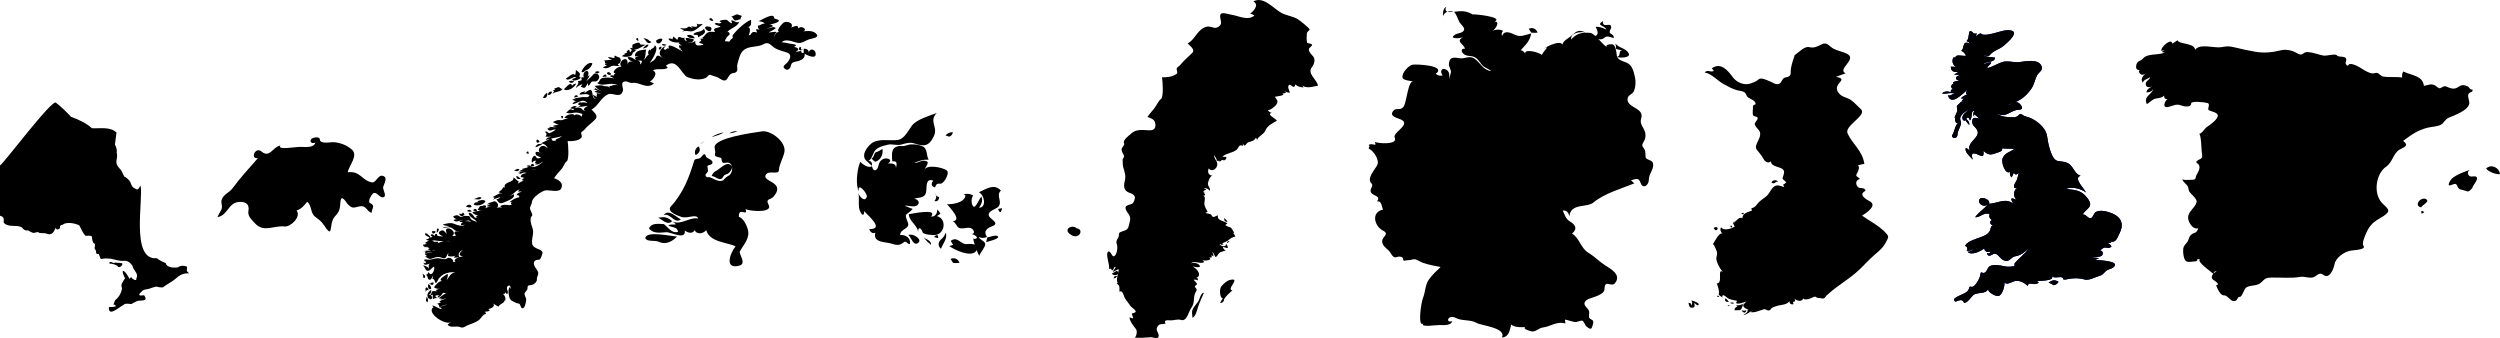 <svg viewBox="0 0 1800.55 243.47" xmlns="http://www.w3.org/2000/svg" id="Layer_2"><defs><style>.cls-1{fill:#030d8c;}</style></defs><g id="maps"><path d="M478.14,161.4c3.12,2.4,5.85,7.02,10.2,5.54-.48-3.89-4.69-2.93-6.99-4.61,2.27-1.62,8.54.91,3.04-2.77,6.12,2.83,12.28-3.44,18.55-2.16-1.7-3.83-7.49.42-12.37-1.23-2.06-.69-10.78-3.74-7.43-7.42,8.7-9.54,12.99-20.27,16.79-32.9.56-1.85,2.43-1.09,4.06-1.92s1.76-2.58,3.36-2.87c.83,0,.71,1.29,1.42,2.15.71.86,4.29,1.87,4.39,3.63.14,2.39-3.58,1.65-3.7,3.01-.03.33.7,2.66.25,3.7-.6,1.4-1.35,1.61-1.52,1.98-.51,1.1.92,2.57,2.19,2.07,1.42-.56,6.87,4.35,10.56,2.18.41-.24,1.75-2.26,3.24-2.9,2.58-1.09,3.42-4.36,3.06-6.52-.26-1.58-1.12-2.93-2.76-3.23-1.21-.22-2.14.4-3.41.16-1.38-.26-1.38-2.4-1.38-2.58,0-1.88-2.68-.83-4.53-2.48-.62-.55,0-1.83,0-2.63s-.67-3.56-.45-4.19c1.47-5.9,24.01-9.4,34.12-10.8,6.45-.89,17.6,7.74,16.11,14.93-.97,4.67-3.63,8.23-3.97,13.1-.27,3.65-7.45-.47-9.51,3.38-2.74,5.13,15.33,4.97,5.26,16.04-.94.69-1.94,1.24-3.03,1.62-2.46,1.46.65,3.79.28,5.62-.82,4.09-14.69,2.59-17.05,1.3,2.14,5.93-5.26-2.03-4.77,5.56,3.36,1.24,5.34,5.49,6.37,8.81,2.02,6.51-3.06,11.2-5.69,16.18-.85,1.61,4.95,8.59-.04,10.07-10.9,3.25-7.58-8-3.03-13.86-6.98-3.04-18.74-3.01-21.16-11.65-1.78,2.5-6.74,3.68-8.26,0-1.59,3.02-5.01,2-7.14.31.9,7.28-10.02,1.02-13.39,1.23-4.09.26-9.34,1.34-12.4-2.77,2.12-4.33,6.94-3.08,10.73-3.08"></path><path d="M516.26,122.81c2.74-1.73,6.7-6.21,9.79-4.15,2.65,1.36.23,4.61-1.25,6.04-.77.74-2.6.82-3.36,1.72-.66.79-.68,1.3-1.36,1.94-2.18,2.05-5.16-1.66-7.57-1.55.69-1.9,2.05-3.39,3.75-3.99Z"></path><path d="M476.8,156.47c-.94.1-1.87.21-2.81.31,3.08,1.36,6.85,5.95,10.08,2.46-2.02-1.87-4.6-3.11-7.27-2.77Z"></path><path d="M477.9,154.92c4.7-1.95,7.97,6.77,12.45,3.08-3.63-1.83-8.74-7.75-12.45-3.08Z"></path><path d="M500.96,111.69c2.46-1.05,4.15-3.53,2.15-6.28-2.1,1.3-3.32,3.65-2.15,6.28Z"></path><path d="M507.35,101.63c-.97.64-2.11,1.23-2.84,2.2.94-.73,1.89-1.46,2.84-2.2Z"></path><path d="M512.51,98.79c3.01-1.02,6.18-1.67,8.9-3.47-3.14.58-6.26,1.52-8.9,3.47Z"></path><path d="M525.17,95.96c2.13-.06,4.15-.58,6.05-1.58-2.15-.03-4.17.5-6.05,1.58Z"></path><path d="M464.81,171.55c.26-5.7,19.16-1.22,22.81-1.23-3.11,3.52-8.3,6.17-12.82,3.91-2.96-1.47-8.81.2-9.99-2.68Z"></path><path d="M156.6,156.36c.85-1.8,1.78-3.54,2.77-5.25,1.28-2.67-.54-4.91.34-7.42,1.3-3.7,5.43-5,7.6-7.91,5.84-7.79,11.93-14.54,18.48-21.92-5.96,1.01-1.95-8.56,2.52-4.75,5.99,5.1,8.17-3.49,13.65-4.3-2.82,3.53,11.64.82,14.3.97,5.17.28,9.82.38,10.92-3.08-3.95,1.56-4.92-2.44-1.27-3.49,1.66-.48,4.39-.64,4.48,1.35.15,3.43,8.13,1.76,9.4,1.81,4.73.2,10.11,2.11,13.71,5.43,4.73,4.36-2.26,11.46-3.06,16.29,9.11-1.21,9.86,5.72,17.28,7.24,3.21.65,4.49-5.72,7.99-4.68,4.1,1.22.58,6.06.22,8.27-.28,1.72,3.31,7.1-.35,7.2-2.62.07-4.66-4.88-7.16-2.57-.9.83-3.97,5.7-1.83,6.74,3.8,1.83,1.54,3.21.95,7.09-3.7-1.55-3.85-5.74-8.52-4.77-4.56.96-5.06,1.97-8.81-1.79-.37-.37-4.46-7.64-4.99-1.7-.48,5.45-.38,6.77-4.11,10.87-4.75,5.23-.4,17.45-8.08,5.78-1.72-2.61-3.73-3.88-6.09-5.72-3.61-2.81-2.22-8.16-5.76-10.73-1.99,2.66-4.35,5.35-7.6,6.26,3.6,4.32-4.13,11.93-8.52,11.51-8.28-.8-15.04,4.68-21.45-2.28-2.26-2.46-5.4-5.05-4.69-8.92,1-5.43-2.77-6.88-7.19-6.41-7.43.78-7.9,9.92-15.16,10.87"></path><path d="M304.85,181.26c2.71-1.54,5.76-.19,8.57-1.2-.64-.14-1.26-.04-1.83.29-1.3.5-2.35-.62-3.65-.59,4.17-1.44-2.81-.71,1.24-1.66-1.44-.26-2.87.02-4.29.15,1.42-.33,2.9-.32,4.27-.9-1.23.34-4.4,1.38-4.47-1.21,1.03.15,1.93-.16,2.72-.91-3.48.41,1.75-2.25,2.68-2.27,1.12-.03,1.74.98,2.78,1.21,1.03.23,4.3-.97,2.01,1.67.53-1.64,7.79-2.74,9.26-1.97-1.6-1-3.46.28-5.14-.07-.89-.19-8.18-.54-4.45-.68-2.28-.19-5.88,1.04-7.88-.76,1.08.07,1.98-.33,2.71-1.22-.63-.76-3.33-1.21-3.27-2.58.08-1.96,3.92,1.52,4.06,2.73.49-.26.91-.62,1.28-1.07-2.41.03-.64-3.31,1.58-.15.09-1.49,1.58-2.5,1.82-.73.15,1.08,3.82.87,4.47.88-1.08-.27-4.77-1.98-2.57-3.54,2.66-1.88,3.13-.02,5.16,1.87-3.7-8.07,8.62-2.34,3.84,1.37,1.05.3,2.01.1,2.89-.61-1.1-.27-1.92-1.36-.85-2.44.56-.57,2.16.26,2.9-.15-3.09.13-3.45-1.77-5.9-2.81-1.93-.83-4.05.51-6.01-.1,1.52-.6,3.15-.38,4.73-.61-1.47-1.03-3.14-.19-4.52-1.54,2.52-.65,5.5-1.55,8.06-.47,2.17.92,5.75,2.25,7.77.62-.95.3-1.91.4-2.89.31.3-3.43,5.39-3.1,7.35-2.31-2.52-2.97-5.76,1.78-8.46-.46.92-.28,1.84-.59,2.76-.92-2.08.12-5.22,2.32-6.99,0,.84-.41,1.72-.57,2.64-.47-1.14-.28-2.12-.9-2.96-1.86,1.38-1.15,3.06-1.56,4.58-.34,1.55,1.25,2.92-.66,4.54-.28,1.49.35,2.76-.64,3.39,1.56.52,1.84,3.54,2.02,4.73,3.08-1.46-2.97-5.28-2.94-6.03-6.66,1.06-.79,2.73.83,3.36,1.68,1.51,2.04.71,1.62,3.43,1.74-2.67-.3-.93-1.6.26-1.86-.54-.06-5.32-.23-1.46-.47-.59.05-4.13-1.42-2.2-1.93,2.24-.6,4.87-.71,7.19-1.18-1.37.21-2.84.39-4.11-.46.52-.59.98-1.24,1.38-1.95.79-1.15,1.55-.43,2.54-.89,1.53-.71,3.14-.03,1.52,1.91,1.34-.73,2.8-1.09,4.26-1.4-1.03.22-2.05.17-3.06-.16.83-.7,1.76-1.12,2.78-1.25-.93-.17-1.86-.17-2.79,0,1.43-1.14,3.45-1.66,5.09-2.2,1.94-.64,4.66,3.26,1.84,4.7,1.38-.6,2.82-.26,4.25-.31-3.61-1,.82-1.98,1.8-1.96,1.63.02,3.36.53,4.98.09-.99-1.43-.72-2.06.8-1.88-.97-.41-1.9-.31-2.79.31,2.18-1.98,4.71-3.56,7.49-3.93-.1-1.42-.94-1.89-1.99-1.26.44-2.15,2.41-2.07,3.78-2.85-1.22-.19-4.58.72-1.45-1.43-2.81.13-4.48,3.84-7.26,4.27,1.01,0,1.95-.32,2.81-.95,1.59,2.61-3.64,4.53-4.92,5.07-4.18,1.76-5.08,2.68-7.5-1.44,1.17,0,2.21-.68,3.06-1.58-1.94.55-3.89,1.13-5.72,2.05,1.04-.82,2.26-1.91-.15-1.89,2.11-1.1,4.92-3.47,7.35-2.37-1.01-.75-1.99-.69-2.94.16.42-.46.86-.88,1.34-1.27-3.04.73.17-1.3.97-2.06.99-.94.4-2.15,2.13-1.43-1.34-4.44,6.94-3.28,6.21-7.19,1.5.53,2.35,2.31,3.89,2.72-.2.61-.44,1.19-.71,1.76,1.37-1.06,2.96-1.98,4.59-2.24-2.65.32-1.06-1.92.3-1.92-.91-.41-1.86-.62-2.83-.64.05-2.56,3.02-2.6,4.49-3.06-.73-.03-1.44-.14-2.15-.32,2.48-2.26,6.07-2.86,8.93-1.45-4.75-2.83-8.32,2.66-12.98,2.58,1.85-.65,1.81-1.08-.12-1.29,1.37-.86,2.97-.36,4.32-1.29-1.07.51-2.15.56-3.24.16.91-.45,1.86-.61,2.84-.49-4.32-1.05,4.86-1.52.01-1.13,1.32-.14,2.64-.52,3.81-1.3-3.37.1-.01-1.84,1.23-.32.26-2.08,2.24-2.31,2.58-.16-1.11.54-2.24.65-3.39.33,3.13,1.75,7.45-1.04,9.8-3.58-1.03.59-1.96,1.37-3,1.92-.95.5-4.77.35-1.36-.13-1.9-.21-1.63-1.13-.64-2.28-1.12-.26-2.17.42-2.87,1.47-.95-1.6.32-5.17,2.12-5.07.39.4.72.86,1.01,1.38.97,1.16,2.38.17,3.45-.23-.44.15-3.62-1.37-3.75-1.62-1.69-3.34,1.89-2.41,3.26-1.5-3.53-1.7.95-8.26,4.97-3.3-.43-2.72-3.81-3.89-5.65-3.64,1.89-.08,5.3-2.35,7.2-3.19,1.76-.77,1.12.42,2.18,1.23.68.52,1.93-.23,2.7-.03-2.31-.7,2.81-1.85,3.91-3.17-3.88,1.12-7.85,1.55-11.71,2.67,1-1.84,2.69-2.02,4.31-2.17-1.5-.3-3.04.2-4.52-.34,1.28-1.09,1.11-2.4-.22-3.18,1.43-1.18,1.94.85,3.28.84.46,0,4.2-2.2,4.47-2.52-2.21-.82-4.51,2.43-6.04-.84,1-.35,2.01-.41,3.02-.17-.71-.34-1.44-.63-2.18-.84,1.94-.62,3.89.68,5.8-.17-.57.08-4.76-.24-1.23-.68-3.83-.46,2.33-.63,2.91-.67-1.58-.3-2.85-1.53-4.37-2.03,1.53-.96,3.6-1.83,5.31-1.45,2.21.49,3.88-2,6.08-.59-.91-.7-1.91-1.04-3-1.02.64-2.4,7.02-3.67,6.96-1.88,1.7-1.3,4.15-.38,5.5,1.03.08-1.91.35-2.24,1.87-1.54-1.89-.46-3.73-1.37-5.7-1.46-2.75-.13-4.81,1.33-7.54-.08,1.16-.41,1.83-1.84,2.98-2.23,1.31-.44,1.79,1.63,2.92-.35-1,.09-1.97-.08-2.89-.52,1.37-.92,3.12-2.28,4.63-1.03-.57.34-1.14.69-1.71,1.03,1.41-.43,3.07-.71,4.46-.17,1.26.49,2.12,2.64,3.67,1.89-3.14-.14.47-3.32,1.95-3.27-2.45-.35-4.85,1.3-7.25.17,4.74-1.28-2.2-.04.63-2.51.88-.77,2.3.2,3.23.09-3.55-.71,1.6-.64,2.91.35-3.4-4.49-7.05.41-11.02.52.67-1.26,1.79-2.09,2.99-2.08-1.12-.1-2.12-.57-3.01-1.39.98-.16,1.95-.22,2.93-.17-4.74-.23,3.81-1.34,4.64-1.44,1.27-.14,4.25.86,4.83-1.35-2.26-1.57-4.82-.18-7.26-.53.98-2.13,2.79-1.52,4.29-2.45-2.57,3.94,2.65-1.87,4.1-.67,1.81,1.5.21,6.38,3.5,6.09-1.14-.28-1.94-1.36-2.11-2.79.65.68,5.26,2.92,1.4,0,1.59,1.15,1.98.74,1.18-1.22,1,.36,2.02.42,3.06.17-1.6-.13-3.2-.45-4.71-1.05.75-.41,1.51-.76,2.28-1.05-1.04-.32-2.1-.49-3.19-.53,2.07-.19,2.09-.78.08-1.76,2.12.81,3.97,2.48,6.17,2.99-1.85-.63-3.66-2.25-5.02-3.87,2.32-.2,4.6-.97,6.8.17.96.12,1.93.2,2.9.22,1.02.36.68,1.47,1.99,1.55-.71-.06-1.11-.48-1.19-1.24.45-1.2,2.62-.78,3.24-.34-3.8-1.09,2.16-1.11,2.99-.88-2.97-1.15-4.92-1.12-8.04-.64-1.96.3-5.28.63-6.9-.95,2.02-.46,1.34-3.12,4.11-3.65,2.66-.51,5.4-.14,8,.28-.98-.59-1.98-1.12-3.01-1.6,1.42-1.13,2.96-.32,4.36,0-2.43-.45-1.33-1.35-.05-2.14-3.97.49.8-5.27,4.07-4.49-3.58-3.62,5.5-9.72,4.33-1.44.59-3.37,3.43-2.59,5.48-1.45-1.93-1.19-4.39-1.25-5.44-4,1.81-.53,3.3.15,4.77,1.25,1.65,1.23,5.47,1.15,4.15,3.83,1.09-.16,2.18-2.72.61-2.72-1.7,0-3.33.45-4.17-1.82.91-1.15,1.92-1.45,3.03-.91-.98-.59-2.02-.65-3.11-.18-.03-5.02,5.49-4.47,8.01-5.13-.41,2.73-.17,4.95-1.36,7.49,1.48-1.19,2.29-4.58,4.34-3.28-3.09-.24-.33-6.05.08-3.3.77-2.15,2.92-1.34,3.25-3.87,3.62,1.99-2.12,10.8-3.72,12.8,1.68-1.38,3.72-1.73,4.7-4.28,1-2.61,3.78.31,5.09.47-4.6-2.11-2.18-7.38,1.9-8.44-.55.5-1.08,1.06-1.57,1.66,1.62,3,2.17-1.49,3.97.37-2.96-6.31,8.92,1.7,9.7,1.84-.64-1.06-1.49-1.67-2.57-1.84,1.75.02,1.91-.18.49-.6-.83-.8-.71-3.49,1.36-1.24-.43-2.09-4.26-1.99-.74-3.14-2.43.92-7.22.33-8.86-2.23,1.09-.49,2.08-.36,2.99.37.2-.68.39-1.36.57-2.05,1.04.72,2.03,1.53,2.98,2.43.83-4.59,3.26.05,5.16-1.86-.64,2.43,1.34,2.74,2.62,2.98-1.11-.1-1.76-.98-1.81-2.42,2.01-.43,4.03.54,5.93.93-.72,2.85-3.86,2.44-5.5,2.6,2.1.08,4.44.06,6.42-1.48-.19,4.86,3.61,2.89,5.9,2.78-.17-1.06-2.32-.72-3.11-1.85,1.44-.91,2.74-1.99.05-2.42.64.06,5.59-.49,1.51-.93,1.62.44,2.84-2.35,4.11-3.28,1.93-1.41,3.92-.75,5.89-.83-2.63-3.19,2.71-2.8,3.95-3.76-1.34-.97-3.05-.78-4.24-2.08,1.8-1.75,3.14,1.08,4.87-1.14-4.06-1.1,2.48-2.07,3.95-1.64.1.03,5.32,5.17,3,.31,2.1-.26,3.74,2.38,5.95.95-1.71,4.13-6.36,4.4-8.73,7.56,1.19-.37,1.79.35,1.69,1.88-.72.09-3.31,2.88-3.34,4.84,1.07-.73,2.84.69,3.32-.16.51-.92,1.17-1.62,1.96-2.11.98-.82-.29-1.37.32-2.21,2.79-3.87,9.33-9.82,13.17-11.14.24,3.17.16,5.05-2.81,5.31,2.84-.64,2.2,3.68,1.12,5.83,1.19.16,1.43-.66,2.19-1.64,1.11-1.41,2.72-.37,3.92-.42-.31-.68-.61-1.37-.91-2.07,1.05-.25,2.04-.19,3,.19-1.1-.32-1.7-1.5-1.54-3.02,1.7.15,3.28-2.12,4.91-1.14-.92-1.88-2.8-1.62-4.36-2.09,1.13-.24,11.05-6.76,11.15-2.29.02.78,2.78.93,3.22,1.6,1.22,1.87-6.36,3.02-6.79,3.34,1.12-.17,2.09.15,2.91.94-1.63.54-3.2,1.48-4.84,1.89,2-.09,5.06-2.29,6.66-.38-1.62,1.3-3.38,2.03-5.08,3.01,1.88.17,3.96-.82,5.77-.19-1.12.78-1.95,2.17-1.74,3.74.16-2.63,2.28-4.16,4.06-3.93-3.73.05,1.29-5.73,2.65-6.69,1.81-1.29,7.71-.08,5.49,3.68,1.51-.57,5.06-2.73,5.11.57,2.43-2.72,6.98,1.12,3.46,2.07,3.15-.31,7.85-.87,9.93,2.44,1.34,2.14-4.04,2.87-4.8,3.06-3.43.87-5.66,3.44-9.27,2.76-2.91-.55-8.35-3.37-11.32-.42,1.81.15,3.59.49,5.34.91,1.23.29,7.72.53,3.53,2.42,1.63.28,5.31,1.5,1.08,3.68,1.37-.21,2.73-.46,4.1-.74-.04,1.48.63,1.53,1.78,1.47-.07-1.02-.02-2.06.14-3.12,1.52.1,3.27.36,3.51,2.57,1.21-3.34,4.62-1.83,4.98.75.7,5.14-7.07.9-7.99.35.7,3.34-2.58,4.61-4.54,5.28-1.1.38-3.81.41-4.69,1.73-1.11,1.7-.27,2.91-2.36,4.22-1.19.74-2.1.04-2.95-.7-1.73-1.5.99-3.03,1.89-3.98,2.37-2.53,3.76-6.11.11-7.39-2.8-.99-5.71-1.54-8.38-2.98-3.04-1.64-4.71-5.43-8.66-3.05-5.25,3.16-14.13-.3-17.14,8.79-.69,2.07-1.4,4.15-1.8,6.29-.25,1.34.64,3.56-.48,4.71-1.24,1.26-2.34.74-3.67,1.38-1.37.66-2.14,2.38-3.04,3.72-2.09,3.14-5.26-.49-7.43-1.23-1.46-.5-2.97-.9-4.41-1.47-1.79-.71-2.03,1.31-3.5,2-4.51,2.11-9.04,1-13.26-.41-1.85-.61-4.7-5.26-6.22-7-2.88-3.26-5.47-4.14-9.29-1.38.42.56.85,1.1,1.29,1.62-2.96,1.99-7.52.03-10.73,1.8,4.06,2.17.43,6.34-2.1,8.21,1,.29,1.95.7,2.86,1.24-5.06,4.58-10.21-1.2-15.42-.39-2.46.39-4.15-2.08-6.64-.64-1.78,1.03.13,4.36-.27,6.14-1.39,6.13-7.35,1.34-10.47,2.61-5.13,2.09-7.27,8.43-12.11,11.12,1.08,1.22,3.94,3.32,3.48,5.59-.38,1.91-6.24,5.94-7.63,7.73-.96,1.25-1.62,1.83-2.8,2.61-1.4.93.55,2.84-.28,4.09-1.82,2.72-7.53,2.76-10,2.65.36,1.8,1.27,13.34-.7,14.6-1.54.98-2.28,4.08-3.73,5.58-1.92,1.98-3.76,4.17-5.39,6.48,2.59,1.04,7.36,3.01,5.13,7.54-1.55,3.13-8.77.81-11.38,1.31-2.41.46-9.44,4.94-9.62,8.32-.09,1.76-1.49,3.13-1.4,4.71.06,1.24,2.32,4.6,1.44,5.3-1.87,1.49-.85,5.72.06,7.96,1.81,4.45-.37,7.34-.04,11.71.21,2.76,3.12,3.67,4.93,4.48.88.4,2.29.98,2.59,2.17.2.76-1.41,5.22-2.19,5.21-2.39-.02-4.77.74-3.82,3.93.56,1.9,2.14,3.04,2.77,4.89.73,2.17-.96,3.24-.79,5.31.14,1.75-1.64,3.3-2.89,3.85-2.07.9-4.01-.24-3.86,2.51.08,1.48-1.38,2.36-1.98,3.48-.73,1.37,1.14,3.42,1.01,4.94-.12,1.45-.8,6.54-2.86,6.12-.94-.19-1.2-2.09-1.7-2.81-.6-.86-2.01-.61-2.88-1.12-2.28-1.32-3.95-1.19-4.77-4.27-.36-1.37-.56-2.84-.53-4.28.01-.89.88-4.73,1.17-1.26,1.33-2.8-2.02-3.76-2.28-.85-.14,1.66,1.62,3.16-.05,4.48-.34-.47-.68-.96-1.01-1.45-.21,1.24-.96,1.54-1.92,1.02,1.86,1.94,2.2,3.19,1.52,5.93,0-2.91-.09-.45-.99.38-.76.7-1.7,1.07-2.51,1.68-1.31.99-.26,1.88-2.22.82-1.17-.64-2.26-1.46-3.48-2.01,3.36,1.64-.72,4.32-2.66,4.17.31.47.61.95.91,1.43-1.08.4-2.18.6-3.32.57.23.52.45,1.05.66,1.57-2.54.43-3.43,3.37-5.44,4.74-2.47,1.67-5.14,2.45-7.82,3.52-1.12.45-2.58,1.65-3.81,1.64-1.23,0-2.37-.7-3.61-.74-1.99-.05-5.52.8-6.96-1.34.8-.86,1.71-1.52,2.73-1.99-4.39,3.07-18.83-6.93-12.83-10.71-.42-.37-.85-.7-1.3-1.01,2.65-.2,4.69,2.6,7.33,2.44-.49-.41-.97-.83-1.43-1.29,1.64-1.09,3.61-1.33,5.43-1.87-2.11.19-4.23.68-5.93,2.15.2-1.26-.46-2.38-1.49-2.87.89-.31,1.78-.6,2.67-.87-3.31-.74,2.81-2.53,3.89-2.74-.91-.04-1.79.1-2.64.44-1.56.52-2.38-.14-.16-.44-.91.05-1.81-.04-2.7-.29,1.85-1.37,3.5-2.88,5.67-3.62-1.27.35-2.46-1.03-3.14.53-.52,1.19-2.28,2.31-3.31,2.81.03-1.13.62-1.82,1.62-1.89-1.41-.05-2.95-.1-4.08,1.01.99-.54,1.62-.08,1.7,1.16-.97-.13-1.86.11-2.66.72-.03-1.11-.06-2.22-.1-3.33-.6.23-1.15.57-1.64,1.01,3.37.32-1.04,4.81-.23.72-.13,3.14-1.99.16-1.98-1.08.02-1.8,1.39-3.48,2.84-4-.13,1.4-.32,3.25-1.95,3.2,1.4.97,1.87-.12,2.21-1.46.45-1.8,2.88-.29,4.13-1.01-3.6-.5,1.67-1.33,2.39-2.04-1.49,1-3.5.42-4.9-.58,1.19-1.82,3.61-4.56,5.81-4.53-3.47-1.16,2.92-4.32,4-5.14.62,1.62-.39,3.07-.67,4.56,2.12-2.77,2.7-5.24,6.34-5.59-2.79-.53-5.9.1-8.47,1.29-.77.35-3.26,2.48-3.7,3.39-3.26,6.75-1.66-.42-4.38.04.24-.97.43-1.95.56-2.94-.35.99-1.59,4.15-3.05,3.4-1.18-.6-.8-3.06-2.24-3.4.96-.3,1.7-1.14,1.99-2.21,1.42,4.31,4.81-.83,3.9-3.7-1.75.5-2.58,2.96-4.51,2.96s-2.04-3.23-3.67-3.85c1.57-.02,3.43.79,4.46,2.23-.22-1.34-.63-3.5,1.2-3.42-1.7-.47-4.58,2.43-5.1-1.04,1.21,1,1.43,1,1.93-.6-1.39.42-2.55-2.02.34-1.47,3.06.58,4.95-.8,7.91-.92,2.13-.09,4.94,1.55,6.87.06,2.06-1.59,6.21,2.11,3.35,3.07.9-.61,1.84-.71,2.84-.3-3.02-2.47,4.06-4.15,5.27-4.18-3.93-.56-2.49-2.36-.34-4.65-1.77.84-3.98,2.91-2.25,5.25-1.42-.12-2.75.72-4.17.15.44-.49.91-.94,1.4-1.35-1.29.96-7.69,1.32-4.84-1.5-1.59.27-1.29,1.83-2.18,2.88-1.3,1.53-3.24-.05-4.68-.32-1.65-.3-4.44.75-6.01,1.29-1.66.57-3-1.2-4.53-1.61,2.45-.02,1-1.08-.06-1.8,1.64-.9,3.61-1.19,5.43-1.05-1.81-.65-3.78.08-5.44.75,1.1-1.76.78-2.21-.96-1.36"></path><path d="M306.06,198.52c-.57-.49-1.15-.99-1.73-1.48.36,1.05.57,2.13.63,3.24,1.08.06,1.51-.59,1.11-1.77Z"></path><path d="M307.09,215c-.7,1.14-.28,2.24.85,2.74.45-1.29.45-3.05-.64-4.05-.07.43-.14.87-.21,1.3Z"></path><path d="M307.6,207.02c-1.88-.07-.9,2.1-1.05,3.35.25-1.23,1.06-1.91,2.14-1.16-.12-.88-.48-1.61-1.08-2.19Z"></path><path d="M308.55,204.68c-.61,1.06-.3,3.6,1.15,3.65,1.95.07.06-3.47-1.15-3.65Z"></path><path d="M310.21,204.09c-.43.1-.85.2-1.28.29,1.25.11,2.31,1.69,3.24.09.83-1.44-1.45-1.26-1.96-.38Z"></path><path d="M313.85,166.71c-.92-.31-1.84-.36-2.76-.15.01,2.43,2.21,1.77,2.76.15Z"></path><path d="M316.03,164.87c-.44-.1-.87-.2-1.31-.31-.08,1.02-.14,2.04-.2,3.06.91-.53,1.55-1.51,1.5-2.75Z"></path><path d="M333.28,155.63c.43-.36.87-.72,1.31-1.09-.32-.61-.73-1.12-1.22-1.55-.38,1.18-1.26,1.35-2.51.79-.17,1.31,1.27,2.17,2.43,1.85Z"></path><path d="M339.69,148.93c-.62-2.34-3.15-1.6-4.12-.16,1.34.47,2.8,1.12,4.12.16Z"></path><path d="M338.4,152.52c.49-.1.97-.21,1.45-.31-.85-1.13-2.77-1.6-3.33-.3.29.61,1.44.51,1.88.61Z"></path><path d="M340.77,151.43c.86.69,1.79.9,2.79.63-.27-2.01-1.88-2.04-2.79-.63Z"></path><path d="M341.12,147.06c1.56,1.99,7.83.37,8.51-2.2-.96-.97-2.3-.92-3.44-.62-.88.23-4.14.88-.83,1.41-1.57,0-3.19-.29-4.24,1.41Z"></path><path d="M346.82,142.5c-1.41-1.48-4.03.59-5.48.94,1.86-.13,3.99.97,5.48-.94Z"></path><path d="M370.19,122.78c1.14.12,2.57,1.32,3.91-.61-1.01-1.26-2.54.06-3.91.61Z"></path><path d="M373.62,128.99c.44-.05.88-.11,1.33-.16-1.23-1.63-2.46-1.94-3.07-2.09-.13,1.39.58,2.28,1.74,2.25Z"></path><path d="M378.95,110.14c.57.5,1.2.67,1.9.49-.24-2.29-1.04-1.71-1.9-.49Z"></path><path d="M386.93,105.69c1.13-.73,2.32-1.23,3.57-1.49-1.82-1.02-4.03-.62-4.94,1.82.46-.11.92-.22,1.37-.33Z"></path><path d="M388.09,101.21c-2.65-2.55-2.29,3.65.54.83-.18-.27-.36-.55-.54-.83Z"></path><path d="M392.1,68.56c-.39.54-.74,1.12-1.03,1.75,1.78,1.34,3.69-1.28,3.02-3.5-.77.4-1.43.98-2,1.75Z"></path><path d="M394.76,68.38c1.27.34,2.35-.69,2.85-2.1-1.22-.9-3.03.14-2.85,2.1Z"></path><path d="M398.99,65.75c-.34.58-.67,1.17-1.01,1.75,2.15-1.83,5.41-.93,7.23-3.5-1.3.28-1.73-1.16-2.91-1.23-1.16-.07-1.88,1.12-3.09.71.76,1.16.42,1.63-1.02,1.41.27.29.54.58.81.87Z"></path><path d="M404.04,83.67c.32,1.87,1.44,2.51,1.52-.17-.51.06-1.01.11-1.52.17Z"></path><path d="M406.14,64.26c2.33,2.12,7.59-1.14,8.84-4.05-1.18-.02-2.18.51-3.02,1.59-.68-3.81-4.7,1.72-5.82,2.47Z"></path><path d="M412.79,58.08c1.84-.1,4.1-.44,5.57-2.13-1.41-.46-1.14-.84-.71-2.07.5-1.45-2.26-2.86-2.89-3.47.03,1.3-.15,2.55-.56,3.76-1.47-2.33-4.63,1.29-6.69,2.5,2.1,2.31,5.09-2.21,7.48-.89-.95.57-1.95.93-2.99,1.07.27.41.53.83.8,1.24Z"></path><path d="M411.06,59.67c.93.15,1.74-.2,2.42-1.06-1.25-.64-2.69-.66-3.93.18.5.3,1.01.59,1.52.89Z"></path><path d="M413.5,70.21c1.01-.03,1.99-.29,2.95-.81-.94-1.18-2.43-1.21-2.95.81Z"></path><path d="M418.62,55.94c.12.59.24,1.18.36,1.78-.93.43-1.87.67-2.84.71,1.39,2.01-1.16,2.95-1.29,4.95,1.36-1.45,3.03-2.28,4.72-2.82-.46.63-.91,1.28-1.34,1.94.85.04,1.92,1.05,2.78.7,1.07-.43,1.64-2.54,2.53-3.35-.31,4.07,1.34.57,2.13-.45.87-1.14,2.12-.66,3.17-.71,1.93-.1,3.86-3.45,1.91-5.1-.84-.71-2.66-1.12-3.47.08-1.14,1.69-3.43,3-5.1,5.12.08-.52,4.77-7.05.84-3.56,1.37-2.07,1.01-5.27-1.63-3.7-1.26.75-1.88,4.31-.1,4.41-.88-.39-1.77-.39-2.68,0Z"></path><path d="M421.35,50.94c2.03-.46,4.67-2.54,5.3-5.23-2.64-1.84-7,3.12-7.88,6.12.98.39,1.84.1,2.58-.89Z"></path><path d="M430.68,52.81c.49-.3.86-.7,1.23-.98-1.02-.69-2.59-.72-3.36.23.32.67,1.76.96,2.13.75Z"></path><path d="M435.74,45.53c.52-.06,1.04-.12,1.56-.18-2.1.6-2.13,1.2-.09,1.81-1,.49-2,.91-3.03,1.26,1.7,1.29,3.81.73,5.57-.44,2.08-1.38,4.49.05,6.65-.64-1.77-.52-1.83-1.09-.19-1.71,1-1.3,1.7-4.34-.84-2.64,3.54-1.27-.15-1.58-1.31-2.34-3.63-2.41.64,3.78-2.39-.57,2.9,3.46-2.27.34-3.76,1.28.84,1.02,1.86,1.44,3.05,1.27-2.19,1-4.49.49-6.72,1.09,1.4-.18,1.71.13,1.47,1.81Z"></path><path d="M436.82,55.23c-.01-2.8-2.28-1.19-2.96.18.99-.16,1.98-.22,2.96-.18Z"></path><path d="M437.09,52.91c.83,1.16,2.08,1.46,3.21.54-.59-1.03-2.53-2.59-3.21-.54Z"></path><path d="M455.61,38.07c.86-.45,1.66-1.06,2.39-1.83-1.31-.88-2.64-2.37-4.33-1.47,1.92.75,1.36,1.82.11,2.94-.24-.68-.48-1.35-.74-2.02-1.11.76-3.23,2.22-.28,2.2-1.03-.41-5.43,1.66-1.63,1.1-1.17.05-2.24.54-3.2,1.46,1.37.75,7.84,1.06,7.68-2.37Z"></path><path d="M455.52,32.18c-1.39,7.75,8.44.31,9.43,0-1.31.14-2.38-.23-3.24-.02-.47.12-.93-1.4-1.53-1.47-1.64-.18-3.1.91-4.66,1.48Z"></path><path d="M458.17,28.47c.47.44.98.81,1.52,1.12.43-1.73-1.04-3.49-1.52-1.12Z"></path><path d="M465.8,32.18c-1.05.76-2.02,1.68-2.89,2.76,1.55-.28,3.49-.46,4.18-2.76h-1.29Z"></path><path d="M467.72,29.4c-1.18-1.39-2.75-1.72-4.34-1.86,2.26,1.61,2.63,5.05,5.84,2.79-.5-.31-1.01-.62-1.51-.93Z"></path><path d="M472.42,29.4c.74,3.43,4.22,1.78,4.69-1.3-1.56-.74-3.3.03-4.69,1.3Z"></path><path d="M475.55,35.68c.33-.61.67-1.23,1-1.84-1.09-.59-2,.02-2.12,1.66.37.06.74.12,1.12.19Z"></path><path d="M476.68,32.18c.97,1.01,2.29,1.01,3.42,0-.92.15-2.59-1.14-3.42,0Z"></path><path d="M505.5,17.96c.22-.25.44-.51.66-.76-1.51.2-3.09.63-4.45-.19,2.83,4.81-7.27.05-2.74,3.02-1.53.03-2.48-1.69-3.89-.24-1.22,1.25-3.93.3-5.35.61.93.58,1.91,1.02,2.93,1.32-.5.54-1.01,1.05-1.56,1.51,2.07-1.9,4.89-.38,7.08-.66,2.64-.34,5-2.91,7.32-4.62Z"></path><path d="M498.78,27.54h1.57c-.65-2.17-3.92-2.91-5.56-2.06.87,1.84,2.45,1.82,3.99,2.06Z"></path><path d="M507.33,21.55c-.06-.31-.13-.62-.2-.94-2.29,3.03-5.35,1.54-7.82,3.95,1.47,1.62,3.71-.98,3.38,2.43,1.2-1.06,6.64-2.62,4.64-5.44Z"></path><path d="M511.7,22.48c1.91-2.92-.38-3.29-2.12-3.41-3.82-.25-.49,4.02,2.12,3.41Z"></path><path d="M510.83,13.78c.73,1.14,1.7,1.52,2.91,1.15-.43-1.04-1.83-2.97-2.91-1.15Z"></path><path d="M533.24,13.78h1.59c-2.15.15-1.59-.97-.45-2.29-1.08-.45-2.19-.83-3.31-1.15-1.53,0-2.88,1.44-4.41,1.53.98.29,1.37,1.67,2.01,2.46.87,1.08,3.46-.34,4.57-.55Z"></path><path d="M577.01,34.03c-2.71-.91-1.97,4.44,1.58,1.11-1.48,1.01-2.01.64-1.58-1.11Z"></path><path d="M803.48,195.56c-.91.51-1.82,1.01-2.72,1.52.76,1.19,3.82,1.75,4.45-.03.39-1.11-.83-2.95-1.72-1.49Z"></path><path d="M802.77,198.9c-.28.5-.55,1.01-.82,1.52,1.14.18,2.12-.52,2.59-1.67-.59.05-1.18.1-1.77.15Z"></path><path d="M858.56,225.99c.18.92.23,1.86.15,2.8,2.26-.51,3.4-5.19,3.99-7.19,1.12-3.79,2.93-7.14,4.41-10.79-2.22-.07-3.04,4.48-3.99,6.06-1.72,2.84-5.13,5.22-4.55,9.13Z"></path><path d="M881.49,216.49c-.47-1.69,4.96-6.41,6.16-7.33-5.1-.55,6.7-9.51-1.76-7.56-2.39.55-4.68,2.76-6.32,4.73-1.46,1.76-1.19,8.23,1.18,8.67-.81.94-1.49,1.98-2.02,3.13,1.17.27,2.18-.53,2.77-1.64Z"></path><path d="M881.89,158.82c.55.75,1.27,1.07,2.15.95-.56-1.16-1.42-2.13-2.48-2.69.11.58.22,1.16.33,1.74Z"></path><path d="M884.2,174.8c.47-.31.93-.62,1.4-.93-1.09-.5-1.86.05-1.98,1.4.19-.15.38-.3.58-.46Z"></path><path d="M798.16,181.15c2.02-.4,2.6,3.87,4.04,3.43,2.29-.7,2.97-6.61,2.21-8.52-1.35-3.43,1.62-4.16,1.44-7.13-.19-3.23,6.03-1.43,6.97-5.83.7-3.24,2.08-5.6.26-8.54-1.01-1.63-4.19-5.13-1.27-6.54,2.91-1.41,4.32-.23,5.46-4.78.77-3.09-2.66-3.86-4.44-4.63-3.3-1.44-3.71-4.33-2.81-7.89,1.08-4.29,0-6.51-1.11-10.53-.43-1.57-.15-3.1-.38-4.69-.2-1.46,1.34-1.97.98-3.26-.44-1.59-1.52-2.52-1.7-4.3-.2-2.14,2.62-3.05,1.7-4.91-1.04-2.1,4-5.78,5.27-6.9,3.34-2.93,7.09-2.62,10.96-2.38,2.56.16,6.44.65,6.44-3.61,0-4.26-3-4.79-5.81-5.92,1.44-2.04,3.06-3.89,4.66-5.75,1.47-1.71,3.44-6.1,5.12-7.17,2.11-1.35,1.13-13.71.74-15.65,3.2.15,7.41-.26,10.34-2.31,1.24-.87.33-2.4.21-3.57-.13-1.29,1.73-1.92,2.34-2.68,2.74-3.42,5.88-6.06,8.92-9.01,2.51-2.42-2.33-5.6-3.34-6.74,4.9-2.72,6.51-8.44,11.27-11.15,3.06-1.74,4.88-1.03,7.88-.17,1.51.43,5.01-1.17,4.95-3.73-.04-1.71-1.17-4.19-.45-5.89.84-1.98,6.23-.03,7.5.13,4.93.61,12.33,4.83,16.98.62-.98-.58-2-1.02-3.07-1.33,2.72-2,6.6-6.47,2.25-8.8,7.16-3.93,14.18,4.76,19.8,8.04,3.83,2.23,8.33,2.45,12.09,4.69,1.23.73,8.61,6.38,8.72,7.68.01.14-1.91,1.42-2.03,2.52-.22,2.08-.31,4.46.07,6.42.2,1.04,1.59.8,2.34,1.06,2.9,1,.49,1.7-.7,3.31-1.31,1.78,1.99,5,2.78,5.85,1.77,1.91.95,5.58-.88,7.79-3.75,4.5,3.77,9.06,4.4,13.33-3.33.54-8.96,2.56-11.48-.54.41.56.79,1.15,1.14,1.77-2.35,0-4.21-.61-6.08-2.12-.81,4.84-3.83-2.22-4.93,1.22-.52,1.63.96,3.28,1.04,4.79-1.48-.04-2.82-.69-4.09-1.41.49.38.99.74,1.51,1.06-1.12.87-2.25,1.05-3.41.53,4.57,1.68-3.8,2.49-4.72,2.64.81,1.98,3.12,2.75.85,5.93-.78,1.1-4.91,4.36-6.06,3.64.73,1.1,1.69,1.8,2.88,2.08-4.18,1.03,3.08,4.11,3.76,5.68-2.94,1.62-7.03,3.48-8.43,7.3-.81,2.19-6.07,4.72-5.8,6.65-.26-.64-.55-1.26-.86-1.86-.89,2.19-3.49,2.92-5.25,3.29-1.86.39-2.72,4.77-4.18.93.29,2.83-.15,1.3-1.8,1.37-.94.04-1.86,2.57-2.74,3.25-3.15,2.45-6.97,2.14-10.26,4.92.98.15,1.97.2,2.97.16-.05,1.85-1.43,3.08-2.87,2.21-.79-.48-1.39,2.13-2.84,1.28,3.63-.43-.78-.83-1.38-.66.43-1.88-1.57-2.7-1.62-4.49-.64,2.67,1.89,4.2,2.1,6.63.32,3.73-4.17,6.27-6.14,3.31-1.24,2.94.08,5.05,2.69,5.26-1.73.27-2.8,3.46-3.21,5.06-.62,2.46,2.06,3.72,1.24,5.84-1.05-1.31-2.57-2.3-4.25-1.78,5.25,1.39-3.05.9,1.44,1.94-3.89-.42-1.24.54-.18.97-4.04-.85,2.29,1.96-1.64,2.42,1.97.8.7,3.9.75,5.6.08,2.5,1.38,3.89,2.34,5.93-.51.28-1.04.55-1.56.8.69.48,4.03.71,4.27,1.4,1.03,2.97,2.88.77,4.79.34-1.27,4.36,5.37,3.74,6.72,6.17-3.54.79,1.1,2.27,2.2,2.52.79.18,4.65,6.5,1.46,3.45.9.91,1.63,2.03,2.14,3.29-2.12.08-3.77,1.4-5.46,2.78-1.49,1.22-5.69,1.93-3.08,2.97-1.05.32-1.95.05-2.7-.77-.32,1.91,4.85,3.04,4.39.16.92.6,2.7,4.2,0,2.48,3.54,1.41-1.5-.06-2.17-.31.16,1.27.95,2.22,2.06,2.47-1.17.68-2.46.78-3.67,1.28-1.69.69-1.96,2.55-3.35,3.49-.93.63-1.39-3.46-2.88-3.38.85.79,1.16,1.82.94,3.08-.44-.36-.87-.72-1.31-1.08.36,1.42.31,2.46-1.44,1.54.22.5.43,1.02.61,1.54-1.82,1.11-3.68.98-5.62.77.45.39.89.79,1.31,1.23-3.1,1.81-6.78-1.44-9.7.92,2.31-.64,5.59-.35,6.71,2.29-1.87,1.13-3.68.12-5.57,0,2.83,1.12,7.57,6.28,2.51,8.36,1.22-.31,1.63.4,1.28,1.67-.92-.58-1.9-.74-2.97-.46.61.93,3.9,3.04,1.54,4.07-2.09.91,1.68,2.27.43,3.99-2.85,3.94-.52,8.02-3.59,12.1-1.97,2.62-3.22,10.16-7.44,8.75-2.53-.85-5.25.48-7.83.29-1.42-.1-5.13-.45-3.25,2.24-2.53,1.08-4.67-.6-6.23,2.98-.88,2.04,1.08,3.61,1.21,5.56.24,3.64-4.26,1.23-5.6,1.37-4.23.42-7.68.58-11.9.33,1.37-.06,2.41-4.69,1.16-6.18-1.38-1.65-4.81-6.12-4.62-8.46,4.53,1.76,1.92,0,1.64-2.8,6.25-1.14.19-3.43-1.29-5.79-1.43-2.28-3.51-4.14-4.4-6.81-.58-1.72-1.22-3.97-3.33-3.19.12-1.15.22-2.34.01-3.49-.37-1.98-3.29-2.25-.6-3.29-2.59,1.03.11-7.98.25-9.1-1.73-.41-2.64,1.77-4.37,1.52.78-1.02,1.51-2.09,2.2-3.2-2.52-.29-.53,1.62-2.87,2.44-.23-1.43-1.14-1.75-2.16-.91,1.11-2.87-2.79-10.91-.45-12.72Z"></path><path d="M718.85,150.5c1.17,3.22,2.13,3.03,2.88-.57-.96.2-1.92.38-2.88.57Z"></path><path d="M686.4,189.31c1.54.19,3.09.19,4.64,0-1.04-2.96-3.78-4.01-6.41-2.81.59.94,1.18,1.88,1.77,2.81Z"></path><path d="M654.26,169.29c1.8,1.29,3.52,8.23,7,5.66,3.62-2.67-4.43-7.28-7-5.66Z"></path><path d="M618.56,119.41c.34-.97.68-1.93,1.03-2.9,1.54,1.86,6.11,4.87,8.43,3.19,1.04,4.87,3.94,3.1,4.65-.42,1.71-8.51,12.54-4.68,6.82-1.61,2.36.25,5.97-.5,5.8,3.48.82-3.65.85-5.32-2.64-4.93-.17-2.98-.92-7.42,1.46-9.68,1.55-1.12,3.26-1.57,5.13-1.34,2.96.19,4.63-1.21,7.22-1.21,3.15,0,5.13.16,8.09,1.46,3.6,1.59,2.49,6.58,4.3,9.6-3.66-.38-7.13.86-10.48,2.33,3.39.07,5.75-2.8,9.23-1.15,2.07.98-2.04,5.3-2.18,6.95.91-5.45,14.02-2.59,16.57-.31,2.17,1.93-2.22,9.39-4.43,9.39-2.26-.01-3.19-.25-4.08,2.76-2.69-.68-3.22-2.72-1.29-4.9-4.99-1.83-4.78,2.83-5.01,6.73-.37,6.28-4.7,5.06-8.79,6.22,1.52.16,4.52,2.01,2.77,4.2-2.21,2.75-6.79.41-9.55.96,1.92.75,3.83,1.52,5.74,2.29-4.51,5.1-6.55,2.16-3.46,9.78,1.86,4.6-5.72,4.47-5.57,9,3.57-.44,7.88,1.9,6.97,6.51-2.6-.17-2.34-3.09-4.81-.98-2.64,2.26-5.52,1.62-8.39.64-3.95-1.35-13.73-.44-11.62-7.87-2.08.86-3.68-.41-4.41-2.55,12.1.01-2.74-11.02-3.51-13.1-.49,6.25-3.55.28-3.86-2.51-.41-3.52.23-7.17-.42-10.66.33,2.64,4.72,7.39,6.03,2.87.63-2.15-6.97-11.32-5.79-3.74-2.26-4.75-1.28-13.56.05-18.48Z"></path><path d="M630.32,116.52c3.68-.95,6.08-5.2,5.17-9.32-1.38,1.1-2.9,1.9-4.55,2.4-1.64.55-1.23,3.8-3.27,4.59.8.89,1.68,1.66,2.64,2.33Z"></path><path d="M654.52,154.21c.09,4.8,5.85,7.82,6.74,12.52,0-4.14,2.48-2.07,3.14.41.54,2.05,8.34,2.3,9.64,2.05,6.75-1.32,7.8-11.85.68-13.54.88-.55,1.75-1.12,2.6-1.71-.6-1.2-1.36-2.25-2.29-3.14.19,2.86-1.63,5.56-4.44,5.14,5.13-6.26-13.95-1.84-16.06-1.71Z"></path><path d="M670.53,176.36c.35-3.03-3.35-4.04-5.15-5.09,1.57,1.89,3.28,3.58,5.15,5.09Z"></path><path d="M672.62,170.71c1.03.28,2.05.56,3.08.85.14-3.29-1.46-2.38-3.08-.85Z"></path><path d="M676.35,141.92c-1.53-.29-2.58-1.24-3.14-2.87,1.5,2,1.41,3.91-.27,5.73,2.08.57,3.31-.53,3.41-2.86Z"></path><path d="M677.49,172.68c-1.98,1.97-2.02,4.78.25,6.49,1.18-3.48,4.99-7.57,3.39-11.59-.74,2.12-1.95,3.82-3.64,5.1Z"></path><path d="M683.62,98.43c1.46-.46,2.35-1.54,2.65-3.23-2.06-.07-3.83.71-5.28,2.34.88.3,1.75.59,2.63.88Z"></path><path d="M686.1,159.34c2.39.93,2.66,3.7,4.49,4.72,1.66.94,4.54.15,6.33-.01,5.11-.46,6.19,5.8,1.79,4.1,1.12.25,4.79,1.46,4.94,3.1-.65.86-1.53,1.05-2.64.58-.11,2.31,3.14,10.53,4.23,12.42.74-2.14,4.37-6.29,4.35-8.27-.03-2.45-3.92-3.11-4.69-5.28,1.96.88,3.93.88,5.92,0-2.99-4.69.53-6.48,4.22-7.95,4.48-1.79-.41-4.34-2.01-6.11-3.49-3.89,3.35-5.7,5.32-7.19,4.56-3.44-1.59-8.85,2.56-12.13-4.92-5.47-10.62-1.17-15.89,1.15,3.83,1.7,5.88,10.88.12,11.18,1.52-2.37,3-5.1,1.65-8.03-1.09.79-4.06,8.24-5.51,7.22-2.38-1.68-1.61-7.57-.23-7.79-2.1-1.91-5.81-1.46-8.3-1.15,1.34-.35,2.21.07,2.6,1.24-1.17,5.13-9.9,6.13-13.3,5.93,1.65,2.07,11.39,11.76,4.06,12.27Z"></path><path d="M683.65,177.2c3.43,2.66,15.8,8.4,19.29,3.71,3.94-5.3-3.77-5.5-6.24-5.14-4.81.72-7.09-6.16-11.99-2.24.58.95,1.17,1.89,1.77,2.83-.94.28-1.89.56-2.83.85Z"></path><path d="M711.08,170.98c-.28,1.13-.56,2.26-.83,3.4,1.04-.36,9.44-2.24,8.61-3.96-.88-1.85-6.36.45-7.77.56Z"></path><path d="M775.52,164.46c-3.37-3.02-9.41.39-5.28,3.87,6.59,5.57,11.08-3.16,5.28-3.87Z"></path><path d="M624.83,116.51c-5.36-3.7-.87-10.21,2.61-13.06,4.9-4,13.05-1.95,18.77-2.59,5.09-.56,7.72-6.58,10.64-10.46,3.26-4.33,12.89-7.21,17.86-9.04-5.97,5.9,1.04,9.89-2.08,16.61-3.44,7.4-7.09,7.72-13.82,5.43-3.24-1.1-6.12-.32-9.36.64-3.59,1.05-6.55-.59-9.98.17-3.06.68-7.33,1.7-9.44,4.48-1.35,1.79-2.54,7.37-5.22,7.24,2.25-.42,3.54.96,3.19,3.48-1.13-.87-2.2-1.84-3.19-2.91Z"></path><path d="M1275.79,131.49c2.73,1.78,2.87-1.48,4.87-.54-.76-1.65-4.16-1.57-4.87.54Z"></path><path d="M1218.74,221.54c1.9.36,2.15-1.75,1.36-3.1.95-.3,1.91,1.92,2.95,1.36,2.12-1.13-3.92-3.54-4.98-3.32.98.97.93,2.35-.08,3.43-.02-1.34-.66-2.17-1.9-1.64.38,1.5.69,3.89,2.65,3.26Z"></path><path d="M1235.54,165.87c3.06-.41,1.12-3.84-1.36-1.56.4.58.85,1.1,1.36,1.56Z"></path><path d="M1236.75,213.86c.53-.05,1.06-.11,1.59-.16-1-1.12-1.53-1.06-1.59.16Z"></path><path d="M1247.44,162.58c-.49.06-.99.12-1.49.17,1.34,1.6,1.83,1.54,1.49-.17Z"></path><path d="M1244.31,216.32c-.44-.56-.93-1.05-1.48-1.48-1.35,2.22.94,2.93,2.4,2.46-.29-.1-.94-1.01-.92-.98Z"></path><path d="M1244.14,220.24c.92.47,1.41.26,1.48-.65-.49.21-.99.44-1.48.65Z"></path><path d="M1255.62,153.34c-.55.06-1.09.12-1.64.17.46.46.97.81,1.53,1.05.22-.77.83-1.55.1-1.22Z"></path><path d="M1249.29,223.49c1.14-.13,2.29,0,3.44-.09,2.24-.17,1.76-3.87,3.56-4.96-1.75,1.17-4.38,1.79-6.25,1.31,3.17,1.43-1.24.86-.75,3.75Z"></path><path d="M1254.3,223.49c.64,1.51,3.09,2.74,3.43,0-1.17.35-2.32.35-3.43,0Z"></path><path d="M1227.81,52.21c2-2.53,4.3.3,6.52-1.2-.49-.59-.97-1.19-1.44-1.8,6.16-4.45,11.23.99,15.06,6.35,2.69,3.74,8.31,6.18,12.73,4.6,2.4-.86,3.94-1.28,5.98-3.04,1.89-1.63,6.43.9,8.21,1.56,2.54.95,3.47,2.38,6.21,1.77,2.37-.53,2.13-4.5,5.32-4.78,1.61-.14,3.4-.99,3.31-3.48-.16-4.29,1.59-8.3,2.86-12.46,3.14-2.19,7.05-6.59,10.5-5.77,3.46.83,5.71-.37,9.1-2.12,3.73-1.92,5.5,1.79,8.41,3.26,3.04,1.53,6.25,2.08,9.29,3.45,8.64,3.88-7.23,11.22-.61,14.26-2.35.98-4.72,1.58-7.06,2.59,1.17.2,5.92.6,3.18,3.58-2.7,2.94-3.41,5.27-.86,8.31,2.41,2.87,5.91,2.79,8.7,4.85,2.44,1.81,4.86,4.43,7.1,6.58,4.56,4.39-12.18,11.85-9.67,17.36,3.61,7.92,10.7,12.23,12.1,21.98-1.62.1-3.22.76-4.83,1.1,1.95.7.42,4.39-.77,6.26-1.12,1.77,1.99,2.26,2.31,3.54-2.94.73-3.19,3.47-1.55,5.52,1.59,1.99,4.82-.2,5.71,2.93-6.14,3.09,1.51,6.59,3.61,7.95,4.65,3.01-3.62,8.51-6.15,9.91,4.06,2.93,8.45,5.28,12.43,8.3,1.96,1.48,3.81,3.13,5.43,5.06,1.73,2.08.77,2.98-.58,5.67-2.17,4.3-5.05,6.43-8.43,9.36-4.74,4.09-8.84,9.07-13.57,13.04-4.39,3.7-9.08,6.76-13.6,10.13-2.03,1.51-4,3.11-5.91,4.82-.92.68-1.7,1.52-2.36,2.51-1.17,1.63-3.18.34-4.54.48-1.95.21-1.85-1.76-4.11-.6-1.73.88-3.33,1.61-5.18,1.61-.78.06-1.47-.16-2.05-.64-.26.76-.72,1.26-1.4,1.5-1.64.56-3.57-.38-4.79-1.34,1.08,1.61.32,2.16-1.1,2.29.13.55.26,1.09.41,1.63-1.53.44-3.14-.27-2.9-2.29-1.7,2.72-5.8,2.73-8.25,3.3-1.38.31-2.63.92-3.98,1.4-1,.36-1.24,1.73-2.26,2.03-1.88.56-2.23-1.29-4.2-.72-3,.86-6.39,2.63-9.39,1.98.63-.39,1.25-.83,1.84-1.3-2.46,1.01-4.35,3.15-7.01,3.41.97-.6,2.22-1.22,2.86-2.33,1.42-2.49-2.41-.22,1.09-1.89-1.36.22-2.35-.46-3.32-1.31-1.65-1.46.21-2.85,1.65-4.23-1.26.43-9.83,3.55-6.71-.49-2.6-.63-5.34-.6-7.49-2.45-.91-.77-3.52-3.2-3.21,0-.77-.73-2.95-1.59-2.56-2.52.69-1.7-.77-6.01-1.45-7.54,4.89.07-.13-11.3,4.53-8.33-1.99-1.66-4.27-6.03-4.76-8.87-.4-2.32,1.2-3.84.06-6.37-.83-1.86-1.65-4.47-2.66-4.7,1.25-1.61,4.52-8.9,6.89-7.55-1.08-1.05-1.93-2.93-.97-4.67,1.98,2.94,7.41,1.11,9.94-.52-.6-.64-2.77-4.75.17-2.08-.44-.58-.88-1.16-1.33-1.74,1.63,2.28,3.3-4.03,6.69-2.09-.39-3.64,4.6-4.79,6.7-5.43-.09-.65-.18-1.29-.28-1.93,2.01-.09,3.07-1.39,4.38-3.11,2.12-2.8,5.1-3.91,7.38-6.45,1.48-1.66,2.28-3.87,4.01-5.48,2.65-2.48,5.35-.7,7.9-.06-.32-.58-.6-1.17-.86-1.8.85-.33,1.6-.87,2.27-1.62-.7-1.18-3.03-2.06-2.63-3.25.66-1.94,1.77-4.33.45-5.87-2.03-2.38-8.73-1.89-8.81-5.96-2.41,1.69-4.32.18-5.54-2.05-1.47-2.68-2.98-4.13-4.72-6.46-2.81-3.76,5.44-9.46,1.32-14.23-.74-.86-3.34-3.37-2.63-4.84.47-.97,3.11-3.58,1.48-4.39-2.22-1.1-3.22.05-3.06-3.95.05-1.25.25-2.54.18-3.78-.06-1.24,1.96-1.04,1.93-1.71-.09-2.48-4.24-3.73-5.54-4.74-1.26-.98-1.21-2.99-2.85-3.84-1.65-.85-3.54-.89-5.3-1.35-3.11-.81-6.36-2.79-9.27-4.31-4.43-2.33-8.77-7.64-13.7-8.37Z"></path><path d="M1247.4,218.77c-.47-.42-1.03-.58-1.67-.49.96-.47,2.39-.8,3.13.16-.49.11-.97.22-1.46.33Z"></path><path d="M1102.82,23.5c1.53.19,3.06.19,4.6,0-1.03-2.94-3.74-3.97-6.35-2.78.59.93,1.17,1.86,1.75,2.78Z"></path><path d="M1041.61,4.9c-2.38,1.08-2.58,4.8-2.08,7.05-.03-1.52,1.24-2.85,2.82-3.52-1.14-.41-1.74-1.63-.75-3.53ZM1044.62,8.14c-.76-.01-1.45.13-2.14.39,1.34.36,3.23.12,4.29,0-.7-.32-1.38-.39-2.15-.39ZM1053.92,8.14c-2.23-.26-4.55.15-6.8.39,1.48.82,3.14,5.87,3.99,7.43.76,1.38,4.25,4.05,3.25,5.85-1.64,2.96-6.31,1.32-8.16,5.06,2.5,1.15,4.96.64,7.48,0-5.63,2.83.47,4.78,1.47,8.15-2.39-.13-3.26,1.51-1.4,3.48,2.03,2.15,4.98,1.49,7.47,2.32,2.65.88,4,3.18,5.7,5.4,2.03,2.66,4.74,2.97,7.09,5.01-6.1-.72-7.73-6.24-12.43-9.25-3.08-1.97-6.63.36-9.93,0-3.84-.41-7.58-1.76-8.12,3.86-.22,2.24,1.5,4,1.47,6.16-.54,1.6-.75,3.3-1.02,4.99-.27-2.77.33-5.43-2.54-6.91-3.37-1.74-4.54,1.7-2.43,4.23-1.84.51-3.43.08-4.97-1.16,8.25-6.1-14.31-7.07-16.73-6.54-2.78.6-7.39,5.45-7.28,8.84.1,2.81,6.58,2.57,8.19,3.45-3.96-2.09-5.06,14.25-7.12,17.56-2.43,3.92-5.23.46-7.67,3.42-3.44,4.16,4.02,5.26,6.09,6.45,6.49,3.73-6.82,9.11-5.02,12.84,2.56,5.29-12.04,4.22-14.27,3.01,1.55,4.3-1.69.27-4.49,2.26,1.28,1.2-.03,1.38.07,2.63,3.2,1.18,7.85,8.02,6.19,11.61-1.48,3.21-8.05,9.81-4.25,13.41,2.2,2.09-2.75,4.59.5,7.42,2.04,1.8,6.18,1.82,3.57,5.55,3.38-.61,3.22,3.69,4.26,5.91-8.61,1.67-6.48,11.7-.07,15.08,5.14,2.71-.61,4.21-.55,7.69.07,4.03,4.2,5.31,5.99,8.39,3.37,5.83,4.26,1.62,7.93,2.92,2.23.78,0,3.4,3.12,2.54,1.18-.23,2.22-.22,3.42-.36,4.34-1.6,5.24.84,9.27,2.18,3.63,1.21,8.58,2.24,12.35,2.9-3.03,2.86-6.01,5.62-8.45,9.06-2.8,3.93-2.44,9.01-4.28,13.35-1.22,2.9-3.98,21,.22,18.3-2.39,2.97,9.64.95,11.88,1.07,4.37.24,8.21.07,9.13-2.86-5.23,2.06-3.53-5.39,2.7-2.14,4.39,2.29,10.47.84,14.94,3.58,2.74,1.67,21.76,3.48,17.96,10.35,5.25-.16,5.61-5.18,6.78-9.28,2.23,2.11,7.35,2.06,10.16,1.79-2.44,1.27,3.83,3.18,5.07,3.21,2.89.07,4.74-2.57,7.47-2.86,5.28-.56,10.45-4.87,16.28-2.86-.06-.95-.07-1.94-.31-2.86,2.72.36,5.35,1.79,8.12,1.79,1.34-.49,2.68-.79,4.08-1.08,1.51.18,2.1,3.28,3.34,4.29,3.73,3.05,3.71,1.51,4.77-2.14,1.05-3.64-3.26-2.24-2.98-5.37.35-3.82.47-3.66-2.28-6.81-2.08-2.38-.62-4.24,1.77-5.4,2.75-1.32,11.62-2.92,11.69-7.2.13-7.56,4.91-.98,7.58-4.34,4.87-6.1-3.34-10.36-6.95-12.68-4.22-2.71-7.78-6.48-12.18-9.1-5.53-3.29-6.55-10.8-11.84-13.88,4.24-3.55,2.32-6.48-1.61-8.81-3.05-1.8-3.69-5.06-5.08-7.73,2.24-.35,3.96.6,4.78,4.06.99-9.72,12.63-5.93,17.4-9.96,7.64-6.45,20.31-10.02,29.36-13.72-.79-.82-1.55-1.46-2.38-2.23,3.54-.87,5.41-2.33,6.9,1.86,1.76,4.96,5.96,1.58,5.95-2.23,0-4.41,3.62-7.3,3.09-11.56-.37-3.03-5.25-2.45-5.44-4.87-.26-3.28.31-4.41-1.91-7.13-1.49-1.82,1.14-4.2,1.55-6.02,1.68-7.54-4.61-8.73-2.77-14.73,2.27-7.4-9.49-7.28-9.87-13.3-.23-3.77,3.64-3.51,4.73-6.48,1.18-3.23,1.32-6.66.59-9.96-.94-4.22-2.01-8.71-6.13-10.38-2.53-1.03-6.68-1.79-6.98-5.41-.15-1.89-.79-7.75-3.38-7.75-1.58,0-4.77.04-3.95,1.94-2.81-1.81-8.82-9.83-11.53-10.1-5.7-.56-9.62-.05-13.96,4.66-.61-5.23,7.4-5.6,10.4-5.06-5.8-2.38-6.68-.54-11.08,3.11-2.08,1.73-6.61,3.65-5.43,7.38.65-6.29-10.84-.69-13.5,1.16,5.21-2.75-.57,1.86-1.46,4.64-2.09-2.15-14.41-5.16-11.7,0-.49-1.98-1.75-3.05-3.53-3.48,3.45-3.84,6.57-6.4,7.53-12.03-4.69,1.02-7.48,3.06-12.11.78-2.89-1.42-7.48-3.35-8.9,1.17-.37-2-.46-2.12.72-3.89-2.38-1.16-5.16-1.04-7.49,0,1.78-.92,5.83-6.75,1.42-6.63,7.08-3.52-16.71-5.66-15.74-5.08-2.15-1.29-4.46-2.09-6.81-2.35Z"></path><path d="M1148.3,26c3.83-.52,2.1-4.5.91-6.68,2.69-.26,5.21.8,7.59,1.95-1.05-3.44-7.64-2.43-2.42-6.14-.32,5.66,5.26.7,6.04,4.04.37,1.64-2.28,3.73-.48,4.99,1.32.93,2.4,1.05,2.31,3.22-2.51-.47-4.66-2.12-6.86-.09-1.93,1.77-6.05,1.26-7.1-1.29Z"></path><path d="M1163.87,35.15c.06-1.32-.08-2.62-.44-3.88,2.34,3.36,7.42,3.31,9.53,7,2.05,3.59-6.87,3.61-8.47,2.68,3.62-.71.32-4.71,4.44-4.98-1.76.17-3.44-.11-5.06-.83Z"></path><path d="M134.58,195.25c-.1-.65.12-2.53.19-3.17-2.13-.93-4.87-.97-6.75.52-2.69.4-8.08.21-8.69-3.17-1.82-.6-5-2.16-6.33-3.49-19.14,2.02-9.6-42.49-11.76-52.31-1.67,2.1-1.44,4.08-4.41,1.83-2.31-.66-2.33-4.02-3.87-5.62-.78-.86-2.3-2.37-3.45-2.68-.99-1.7-1.71-4.21-3.21-5.59-4.81-5.12-.91-6.5-2.24-11.69.35-1.62-.38-4.36-1.29-5.73.16-2.28.98-6.49,1.13-8.69-4.61-4.43-12.01-2.77-17.76-3.11-3.98-3.7-9.87-6.41-14.96-8.19-3.2-3.47-7.12-7.26-10.83-10.14-2.23-3.72-38.98,45.39-40.36,45.15,0,0,0,36.2,0,36.2,3,.69,2.78,2.32,2.64,4.86,3.05,4.09,9.75,1.23,13.22,3.65.93,1.39,2.51,2.5,4.28,2.02.97.7,2.95,1.72,4.15,1.89,1.35-.2,3.24-1.18,4.08,0,1.87.27,4.45-.14,5.95.79,3.58.82,4.39-1.84,5.86-4.49.69,1.88,2.07,1.31,3.12.14-.4-1.32.35-2.31,1.65-2.28,2.93-2.44,8.98-1.17,12.18.35,1.06,2.18,2.71,5.76,4.44,7.56,7.08-.44,3.44.61,5.67,5.1,2.45.71.14,3.44,1.24,4.68,1.78,1.78-.61,3.56,2.73,3.26,2.34,6.27-.54,2.22,8.93,3.5,2.62.53,6.08,1.77,8.78,1.46,3.28-.56,6.46,2.31,7.08,5.34,1.18,2.17,3.83,4.51,2.27,7.13.33,2.93-3.02.56-3.78-.71-.81.36-1.3,2.01-1.7.24-3.37-5.99-6.42-6.95-2.74.61-1.32,2.35-3.49,4.23-2.17,6.94-.28,3.47-2.29,6.71-4.96,8.83-.36.78-.95,2.43-1.18,3.26,1.1-.24,1.6.17,1.56,1.27-1.19.3-3.63.46-4.86.38-.58,7.64,7.47-.09,10.44-1.46,1.1-1.51,4.3-.78,5.76-.71,1.16-.71,3.47-2.01,4.91-2.36,3.44-.4,7.24.38,4.25-4.01-2.89.61-5.13.25-1.94-2.46,1.2-1.7,3.49-1.72,5.24-2.08,1.28-.51,4.14-1.4,5.48-1.7,1.13.4,3.52.77,4.72.61,2.52-2,6.71-4.07,9.16-6.23,2.85-2.64,5.42-4.07,9.78-3.88l-1.66-1.6Z"></path><path d="M79.91,189.88c1.61.25,3.1.7,4.68,1.63.5,1.16,1.21.89,1.98.71,1.16-.57,2.75-3.1.34-2.68-1.2-.45-2.6-.1-3.86-.44-1,.64-2.06.07-2.95-.43-1.68-.18-1.98,1.58-.19,1.21Z"></path><path d="M1414.54,218.05c2.19.52,4.95-3.96,6.5-5.38,2.86-2.61,9.01-.44,10.77-4.42.18,2.44,4.9,4.8,6.79,4.96,3.52.29,5.29-7.1,5.09-9.88,1.25,2.21,4.96-.02,6.35-.56,3.64-1.41,7.57.42,10.46,3.21.08-2.45,2.46-1.71,4.01-1.41,1.69.33,6.37-1.25,1.79-2.19,2.05,0,14.94-.06,11.1-3.8,2.3,2.36,4.94.52,7.53,1.14.68.14,1,.54.97,1.19.14,1.13,4.28-.11,4.24-.1,3.75-.51,7.34-.7,11.08.47,3.14.98,7.39-1.57,10.4-2.43,2.65-.76,3.21-1.71,4.92-3.48,1.86-1.91,5.66-1.49,6.7-4.37,1.14-3.21-12.81-3.65-14.28-3.86.97-.28,1.91-.67,2.8-1.15-1.82-.45-3.76-.93-5.32.38,1.5-1.84,3.73-1.11,5.73-1.53,3.36-.71,3.05-4.4-.38-4.8,1.34.29,2.1-.89,3.12-1.43,2.02-1.09,3.69,1.13,5.86-1.07-.64-1.32-1.63-2.09-2.97-2.31,1.41-.28,4.84-.06.99-1.54,5.3,1.69,5.86-1.95,7.89-5.96,2.65-5.22,1.89-10.27-3.87-13.29-3.35-1.75-10.93-4.2-13.99-1.2-1.06,1.03-1.32,3.25-2.76,3.79-2.19.81-3.78-3.1-6.09-2.53,2.65-4.79,8.68-5.08,3.22-12.11-4.56-5.84-9.16-5.49-15.16-6.33,3.83-1.86,10.94-.24,14.28,2.56-.9-2.75-9.46-10.32-3.8-12.06-3.79-1.04-4.76-5.14-7.41-7.75-2.48-2.44-6.06-2.37-9.01-2.87-4.96-.84-7.15-13.65-7.73-17.82-1-6.98-9.4-13.05-15.59-14.28-1.64-.32-3.17-2.79-4.78-1.06-1.04,1.12-2.04,1.65-3.55,1.63-3.99-.07-9.48.2-12.75-3.33,6.59,5.08,10.24-2.05,16.49-2.05,3.55,0,2.05-3.04.06-4.67-2.82-2.31-5.22,1.36-8.14.98,7.2-1.57,12.89-5.35,17.15-11.8,1.92-2.91,2.32-6.36,3.92-9.35,1.1-2.08,4.44-3.44,3.23-6.53-2.18-5.6-11.92-3.45-15.99-2.94-4.22.53-8.51-1.35-12.54.04-3.4,1.17-7.16,3.6-10.57,4.31.34-1.98,2.38-2.16,2.79-4.18-2.07-.22-3.81.88-5.67,1.47,2.01-2.6,7.89-.8,8.57-4.82-2.76-.71-5.94-.02-8.46-2.1,4.64,1.91,3.66.65,6.38-1.54,2.25-1.81,5.08-2.57,7.37-4.32.94-.72,12.98-10.1,6.16-11.62-4.16-.93-9.05,1.28-12.95,2.15-2.17.49-4.48,1.1-6.76.89-.57-.05-1.34-.17-1.77-.72-.7-.88-3.15,1.35-4.01,1.85,1.67-3.7.13-1.14-1.4-2.13-.61-.4-1.76-1.83-2.55-1.61-1.61.43-.47,5.84-2.7,7.14.76.44,2.35,1.04,2.44,1.9-6-2.94-3.58,4.04-6.28,5.06,1.5.67,2.81,1.96,3.54,3.58-1.76.8-8.57-1.93-7.64,2.31-.96-3.9-4.51,2.7.41,5.86-1.26-.18-2.51-.26-3.76-.21.12,4.04,3.12,4.06,5.82,3.75-1.33.48-2.5,1.25-3.5,2.29,1.59-.69,3.47-.3,4.62,1.46-2.74-3.14-5.45,2.9.02,2.49-.56.24-9.44.66-3.06,3.11-2.91-2.65-5.45,2.31-1.76,3.1-1.51-.24-2.32.6-2.22,2.27-2.11-1.07-4.69-.8-6.25.82,3.01.76,6.89-1.42,9.71.62-2.2-1.06-3.32,1.68-5.52.62,2.53,8.46,11.09-1.81,14-3.71-1.08,1.49-1.59,3.86,1.33,2.47-1.46.34-8.91,4.27-3.93,3.71-.57.68-1.14,1.36-1.7,2.05,1.33.08,2.63-.06,3.88-.41-.72.46-4.22.62-4.41.93-.55.87-1.44,1.61-2.23,2.21-.92.7-.05,2.68-.07,3.79-.02,1.2-4.35,8.97-.52,3.31-2.03,1.68-1.05,8,1.75,5.09-3.19,2.1-2.91,6.14-4.83,9.21-1.34,2.14,3.63,3.72,3.73-.55.07-3.07,3.45-6.63,2.24-9.56-1.72-4.18,3.74-6.75,5.98-8.27-1.43,1.51-5.4,3.82-4.7,6.72.44,1.37,1.2,1.71,2.26,1.03.72,1.31,1.62,2.46,2.69,3.46.29-1.73-.79-3.46-2.23-4.27,1.25-2.17,2.17-.74,2.68,1.02,2.35-2.54.15-7.41,3.28-6.73-1.18,1.19-1.25,2.55-.18,4.08-.73-3.86,1.76.22,3.98,1.22-1.45-.08-4.87-1.44-5.28.9-.78,4.47,1.92,4.39,3.47,7.54,2.63,5.35-8.05,8.46-5.34,14.81-.27-.45-2.91-2.88-3.11-1.49-.4,2.64,3.82,6.25,5.33,7.9-1.83-4.6-.23-5.52,3.88-3.56,3.38,1.61,4,1.5,3.77-2.84,4.14,4.12,6.39,2.47,10.54,1.12,1.29-.42,3.31-.89,2.87-2.92,2.96.39,5.89.16,8.84.4-3.11,2.4-7.03,2.71-8.6,7.02-.99,2.72,1.99,11.78,5.5,9.56-.41,1.49-.06,2.81,1.04,3.97.68-1.12,1.25-2.31,1.72-3.57.73,2.44,2.53,1.24,3.67.4-1.05,1.77-.86,4.02-2.09,5.95-.71,1.12-3.56,5.66.76,4.94-4.22,2.39-2.2,10.56,3.01,8.66-2.29,1.93-10.28-5.47-5.93,2.55-5.36-4.62-12.1.15-17.53,0,1.79-2.67-4.74-5.17-6.22-3.7-2.99,2.97,2.63,7.12,5.52,4.09-2.65,3.58-6.64,5.67-9.14,9.38,3.67.31,6.63-4.16,10.45-2.15-.78,1.63.17,3.23,1.61,4.09-2.07,1.08-1.26,4.06,1.2,3.69-2.01.32-1.99,2.4-2.63,4.01-.84,2.11-3.3,3.36-5.18,4.14-4.17,1.73-10.31,2.91-12.79,6.73,1.6.66,2.27,2.04,1.2,3.46,1.96.44,3.87.2,5.05-1.53-.77,1.85-2.6,2.44-4.43,2.31,2.71,3.3,9.78-.46,12.12-2.31.1,2.78,3.09,2.88,4.83,2.31-.66,1.18-1.65,1.5-2.97.96.77,3.33,2.93,1.71,4.69.78,2.71-1.41,4.64,3.25,7.19,4.41,4.66,2.1,5.05-2.26,8.67-2.83,3.96-.63,6.51-2.87,9.53-5.44-2.77,3.95-6.87,6.67-9.92,10.35-.8.96.56,2.11-1.27,2.37-2.07.29-4.18.42-6.29-.04-2.98-.66-7.99-1.75-10.69.07-1.61,1.09-1.57,3.25-3.21,4.36-2.26,1.52-2.99-2.26-3.51,2.25-.21,1.81-3.87,8.64-6.06,8.12-1.35-.32-1.68-.26-2.06,1.31-.61,2.51-3.84,3.65-5.84,4.55-1.59.72-3.36,1.5-4.67,2.71-.54.5.32,2.22.95,2.07,2.17-.51,4.7-2.55,6.07.84" class="cls-1"></path><path d="M1479.05,205.41c1.52-.15,2.8-1.13,3.57-2.47-2.99-1.72-4.6-1.18-7.22.57,1.29.46,2.51,1.09,3.65,1.89Z" class="cls-1"></path><path d="M1414.54,218.05c2.19.52,4.95-3.96,6.5-5.38,2.86-2.61,9.01-.44,10.77-4.42.18,2.44,4.9,4.8,6.79,4.96,3.52.29,5.29-7.1,5.09-9.88,1.25,2.21,4.96-.02,6.35-.56,3.64-1.41,7.57.42,10.46,3.21.08-2.45,2.46-1.71,4.01-1.41,1.69.33,6.37-1.25,1.79-2.19,2.05,0,14.94-.06,11.1-3.8,2.3,2.36,4.94.52,7.53,1.14.68.14,1,.54.97,1.19.14,1.13,4.28-.11,4.24-.1,3.75-.51,7.34-.7,11.08.47,3.14.98,7.39-1.57,10.4-2.43,2.65-.76,3.21-1.71,4.92-3.48,1.86-1.91,5.66-1.49,6.7-4.37,1.14-3.21-12.81-3.65-14.28-3.86.97-.28,1.91-.67,2.8-1.15-1.82-.45-3.76-.93-5.32.38,1.5-1.84,3.73-1.11,5.73-1.53,3.36-.71,3.05-4.4-.38-4.8,1.34.29,2.1-.89,3.12-1.43,2.02-1.09,3.69,1.13,5.86-1.07-.64-1.32-1.63-2.09-2.97-2.31,1.41-.28,4.84-.06.99-1.54,5.3,1.69,5.86-1.95,7.89-5.96,2.65-5.22,1.89-10.27-3.87-13.29-3.35-1.75-10.93-4.2-13.99-1.2-1.06,1.03-1.32,3.25-2.76,3.79-2.19.81-3.78-3.1-6.09-2.53,2.65-4.79,8.68-5.08,3.22-12.11-4.56-5.84-9.16-5.49-15.16-6.33,3.83-1.86,10.94-.24,14.28,2.56-.9-2.75-9.46-10.32-3.8-12.06-3.79-1.04-4.76-5.14-7.41-7.75-2.48-2.44-6.06-2.37-9.01-2.87-4.96-.84-7.15-13.65-7.73-17.82-1-6.98-9.4-13.05-15.59-14.28-1.64-.32-3.17-2.79-4.78-1.06-1.04,1.12-2.04,1.65-3.55,1.63-3.99-.07-9.48.2-12.75-3.33,6.59,5.08,10.24-2.05,16.49-2.05,3.55,0,2.05-3.04.06-4.67-2.82-2.31-5.22,1.36-8.14.98,7.2-1.57,12.89-5.35,17.15-11.8,1.92-2.91,2.32-6.36,3.92-9.35,1.1-2.08,4.44-3.44,3.23-6.53-2.18-5.6-11.92-3.45-15.99-2.94-4.22.53-8.51-1.35-12.54.04-3.4,1.17-7.16,3.6-10.57,4.31.34-1.98,2.38-2.16,2.79-4.18-2.07-.22-3.81.88-5.67,1.47,2.01-2.6,7.89-.8,8.57-4.82-2.76-.71-5.94-.02-8.46-2.1,4.64,1.91,3.66.65,6.38-1.54,2.25-1.81,5.08-2.57,7.37-4.32.94-.72,12.98-10.1,6.16-11.62-4.16-.93-9.05,1.28-12.95,2.15-2.17.49-4.48,1.1-6.76.89-.57-.05-1.34-.17-1.77-.72-.7-.88-3.15,1.35-4.01,1.85,1.67-3.7.13-1.14-1.4-2.13-.61-.4-1.76-1.83-2.55-1.61-1.61.43-.47,5.84-2.7,7.14.76.44,2.35,1.04,2.44,1.9-6-2.94-3.58,4.04-6.28,5.06,1.5.67,2.81,1.96,3.54,3.58-1.76.8-8.57-1.93-7.64,2.31-.96-3.9-4.51,2.7.41,5.86-1.26-.18-2.51-.26-3.76-.21.12,4.04,3.12,4.06,5.82,3.75-1.33.48-2.5,1.25-3.5,2.29,1.59-.69,3.47-.3,4.62,1.46-2.74-3.14-5.45,2.9.02,2.49-.56.24-9.44.66-3.06,3.11-2.91-2.65-5.45,2.31-1.76,3.1-1.51-.24-2.32.6-2.22,2.27-2.11-1.07-4.69-.8-6.25.82,3.01.76,6.89-1.42,9.71.62-2.2-1.06-3.32,1.68-5.52.62,2.53,8.46,11.09-1.81,14-3.71-1.08,1.49-1.59,3.86,1.33,2.47-1.46.34-8.91,4.27-3.93,3.71-.57.68-1.14,1.36-1.7,2.05,1.33.08,2.63-.06,3.88-.41-.72.46-4.22.62-4.41.93-.55.87-1.44,1.61-2.23,2.21-.92.7-.05,2.68-.07,3.79-.02,1.2-4.35,8.97-.52,3.31-2.03,1.68-1.05,8,1.75,5.09-3.19,2.1-2.91,6.14-4.83,9.21-1.34,2.14,3.63,3.72,3.73-.55.07-3.07,3.45-6.63,2.24-9.56-1.72-4.18,3.74-6.75,5.98-8.27-1.43,1.51-5.4,3.82-4.7,6.72.44,1.37,1.2,1.71,2.26,1.03.72,1.31,1.62,2.46,2.69,3.46.29-1.73-.79-3.46-2.23-4.27,1.25-2.17,2.17-.74,2.68,1.02,2.35-2.54.15-7.41,3.28-6.73-1.18,1.19-1.25,2.55-.18,4.08-.73-3.86,1.76.22,3.98,1.22-1.45-.08-4.87-1.44-5.28.9-.78,4.47,1.92,4.39,3.47,7.54,2.63,5.35-8.05,8.46-5.34,14.81-.27-.45-2.91-2.88-3.11-1.49-.4,2.64,3.82,6.25,5.33,7.9-1.83-4.6-.23-5.52,3.88-3.56,3.38,1.61,4,1.5,3.77-2.84,4.14,4.12,6.39,2.47,10.54,1.12,1.29-.42,3.31-.89,2.87-2.92,2.96.39,5.89.16,8.84.4-3.11,2.4-7.03,2.71-8.6,7.02-.99,2.72,1.99,11.78,5.5,9.56-.41,1.49-.06,2.81,1.04,3.97.68-1.12,1.25-2.31,1.72-3.57.73,2.44,2.53,1.24,3.67.4-1.05,1.77-.86,4.02-2.09,5.95-.71,1.12-3.56,5.66.76,4.94-4.22,2.39-2.2,10.56,3.01,8.66-2.29,1.93-10.28-5.47-5.93,2.55-5.36-4.62-12.1.15-17.53,0,1.79-2.67-4.74-5.17-6.22-3.7-2.99,2.97,2.63,7.12,5.52,4.09-2.65,3.58-6.64,5.67-9.14,9.38,3.67.31,6.63-4.16,10.45-2.15-.78,1.63.17,3.23,1.61,4.09-2.07,1.08-1.26,4.06,1.2,3.69-2.01.32-1.99,2.4-2.63,4.01-.84,2.11-3.3,3.36-5.18,4.14-4.17,1.73-10.31,2.91-12.79,6.73,1.6.66,2.27,2.04,1.2,3.46,1.96.44,3.87.2,5.05-1.53-.77,1.85-2.6,2.44-4.43,2.31,2.71,3.3,9.78-.46,12.12-2.31.1,2.78,3.09,2.88,4.83,2.31-.66,1.18-1.65,1.5-2.97.96.77,3.33,2.93,1.71,4.69.78,2.71-1.41,4.64,3.25,7.19,4.41,4.66,2.1,5.05-2.26,8.67-2.83,3.96-.63,6.51-2.87,9.53-5.44-2.77,3.95-6.87,6.67-9.92,10.35-.8.96.56,2.11-1.27,2.37-2.07.29-4.18.42-6.29-.04-2.98-.66-7.99-1.75-10.69.07-1.61,1.09-1.57,3.25-3.21,4.36-2.26,1.52-2.99-2.26-3.51,2.25-.21,1.81-3.87,8.64-6.06,8.12-1.35-.32-1.68-.26-2.06,1.31-.61,2.51-3.84,3.65-5.84,4.55-1.59.72-3.36,1.5-4.67,2.71-.54.5.32,2.22.95,2.07,2.17-.51,4.7-2.55,6.07.84"></path><path d="M1479.05,205.41c1.52-.15,2.8-1.13,3.57-2.47-2.99-1.72-4.6-1.18-7.22.57,1.29.46,2.51,1.09,3.65,1.89Z"></path><path d="M1540.45,51.47c.18-.35.35-.69.52-1.04-2.56.23-2.85-2.05-2.29-3.95.9-3.06,3.07-2.24,4.74-4.31,3.25-4.01,11.17-2.12,15.97-4.44-4.05.18-1.53-1.03-.15-1.88-.83.33-1.69.6-2.56.84-.82-2.74,7.5-9.78,7.86-5.22,1.27-.84,2.55-1.67,3.83-2.51.58,3.09,12.14,1.68,12.61,6.9,3.2-4.77,13.9-1.07,18.76-1.88,4.18-.69,5.25-.96,9.77.15,4.8,1.17,9.67,2.26,14.54,3.1,6.63,1.15,12.59.51,18.51-.98,3.74-.95,8.28-.05,11.72,2.02,4.71,2.83,3.79-1.09,8.02-.78,3.72.28,7.42,1.81,11.1,2.53,2.22.44,8.66-1.69,9.71-.1,1.14,1.73,7.6-.37,6.63,3.8-.2.88-.77,1.93,0,2.79,1.8,2,1.25-.55,3.07-.45,5.73.3,10.62,6.31,15.94,6.81,1.2.11,2.44-.72,3.62-.27,1.5.57,2.39,2.28,4.03,2.53,4.51.71,9.16.01,13.7.69-.29-1.59-.02-3.04.83-4.35,5.8,2.97,13.92,2.79,14.81,10.35,3.14-.39,5.07-2.01,8.21-.2.93.54,2.37,2.27,3.51,1.89,1.32-.45,2.65-1.9,4.22-1.26,3,1.22,5.62,2.56,8.58.52,2.43-1.68,3.82-1.89,6.68-.74,1.62.66,1.81,2.8,3.88,2.48.04,2.2-1.29,1.53-2.47,2.53-1.74,1.48.14,5.13.11,7.05-.07,5.28-11.13,9.09-14.85,10.7-2.78,1.21-3.44,3.96-5.75,5.1-2.78,1.39-6.69,1.35-9.7,2.13-7.29,1.91-11.61,5.2-17.37,9.42,4.76,3.78.42,4.5-2.64,6.35-4.49,2.71-5.14,9.23-9.53,12.18-7.47,5.03-9.57,19.39-3,26.23,3.99,4.15,7.13,5.42.99,9.44-3.55,2.32-6.26,3.3-9.08,6.61-1.68,1.96-3.15,4.95-4.27,7.8-.69,1.78-1.48,3.78-1.46,5.76.02,1.65,1.6,1.68.22,2.88s-6.66,1.53-8.6,1.77c-4.69.58-11.05,4.93-12,9.65-.81,4.06-3.82,11.27-8.22,7.77-2.7-2.14-4.53.74-6.65,1.64-3.07,1.31-6.55-.66-9.84-.1-6.86,1.15-13.79.34-20.85.48-3.77.07-4.57.79-7.18,3.39-2.98,2.97-7.16,1.75-10.68,3.59-1.75.91-3.19,7.06-4.82,6.9-2.02-.2-1.3,3.16-4.42,3.08-2.52-.06-4.65-4.43-7.04-4.16-2.6.29-4.9-5.26-5.64-7.25,3.43-.61-1.02-3.15-2.09-3.95-2.57-1.93.18-5.23,2.51-5.93-1.51-.49-2.2.33-2.22,1.78-1.35-1.37-12.14-8.52-9.96-10.69-3.62-.4.02,1.53-3.83,1.62-1.73.04-3.83.7-5.55.08-2.47-.9-2.76-7.2-2.54-9.24.19-1.78,1.48-3.12,2.59-4.35,1.35-1.51,1.39-3.89,2.58-5.16,2.74-2.92,4.09-.67,5.7-5.23-3.66,1.26-6.98-3.79-7.31-7-.51-4.99,4.99-7.42,6.06-11.83.58-2.39-4.08-5.6-5.28-7.71-1-1.79-.2-2.83-1.6-4.37-1.17-1.29-2.73-2.67-3.54-4.24,2.55.71,5.14.2,7.67.2s1.81-1.58,2.61-3.26c1.01-2.09,4.33-6.39.34-8.76-1.77-1.05,2.42-2.86,2.76-3.03,1.72-.87.91-3.45.74-5.02-.14-1.21-.43-13.26-1.94-12.87,2.71-.69,3.7-3.92,6.31-5.52,1.62-1,7.87-5.49,7.18-8.07-.57-2.11-4.74-2.61-6.3-3.45-1.74-.94,1.46-4.47-1.12-5.27-1.83-.57-11.66-1.62-11.71.21-.09,3.5-5.74,2.21-7.69,1.41-3.13-1.27-5.94.66-8.87,1.25-4.6.94-2.62-4.08-.52-5.74-1.72.24-2.54-.76-2.39-2.48-1.58,1.69-3.9,1.75-6.05,2.16-2.7.52-4.12,2.81-6.42,4.02-2.68-5.9,3.6-6.54,4.65-11.13-.87,2.02-2.92,2.65-4.97,2.69.24-2.36,2.33-3.3,4.06-4.34-1.75.83-4.47,1.04-4.57-1.86-.07-2.07,3.03-2.86,3.2-4.97-1.63,1.72-4.45,1.55-5.28,4.14-2.24-3,.75-5.4,2.61-7.05-1.88,1.69-4.44,2.16-5.49-1.03"></path><path d="M1743.78,149.38c-3.96-.73-2.58-4.41,0-5.8,1.22-.66,2.82-.87,3.98.18,1.95,1.77-3.25,3.82-3.99,5.62Z"></path><path d="M1744.12,153.99c-.69-2.31-.05-2.71,1.92-1.2-.64.4-1.28.8-1.92,1.2Z"></path><path d="M1780.67,135.3c-3.56,4.25-3.27,2.12-7.71,1.38-4.73-.78-1.73-5.97-7.06-3.59-4.73,2.1-.96-3.81.39-4.83,4.04-3.07,8.3-4.44,13.05-6.09-1.99.58-2.72,3.16-.78,4.57,1.52,1.1,3.59-.42,5,.7,1.93,1.54-2.77,6.16-2.88,7.85Z"></path><path d="M1790.59,121.36c3.46-3.45,9.44-.81,9.96,4.05-2.5.41-8.57-1.7-9.96-4.05Z"></path></g></svg>